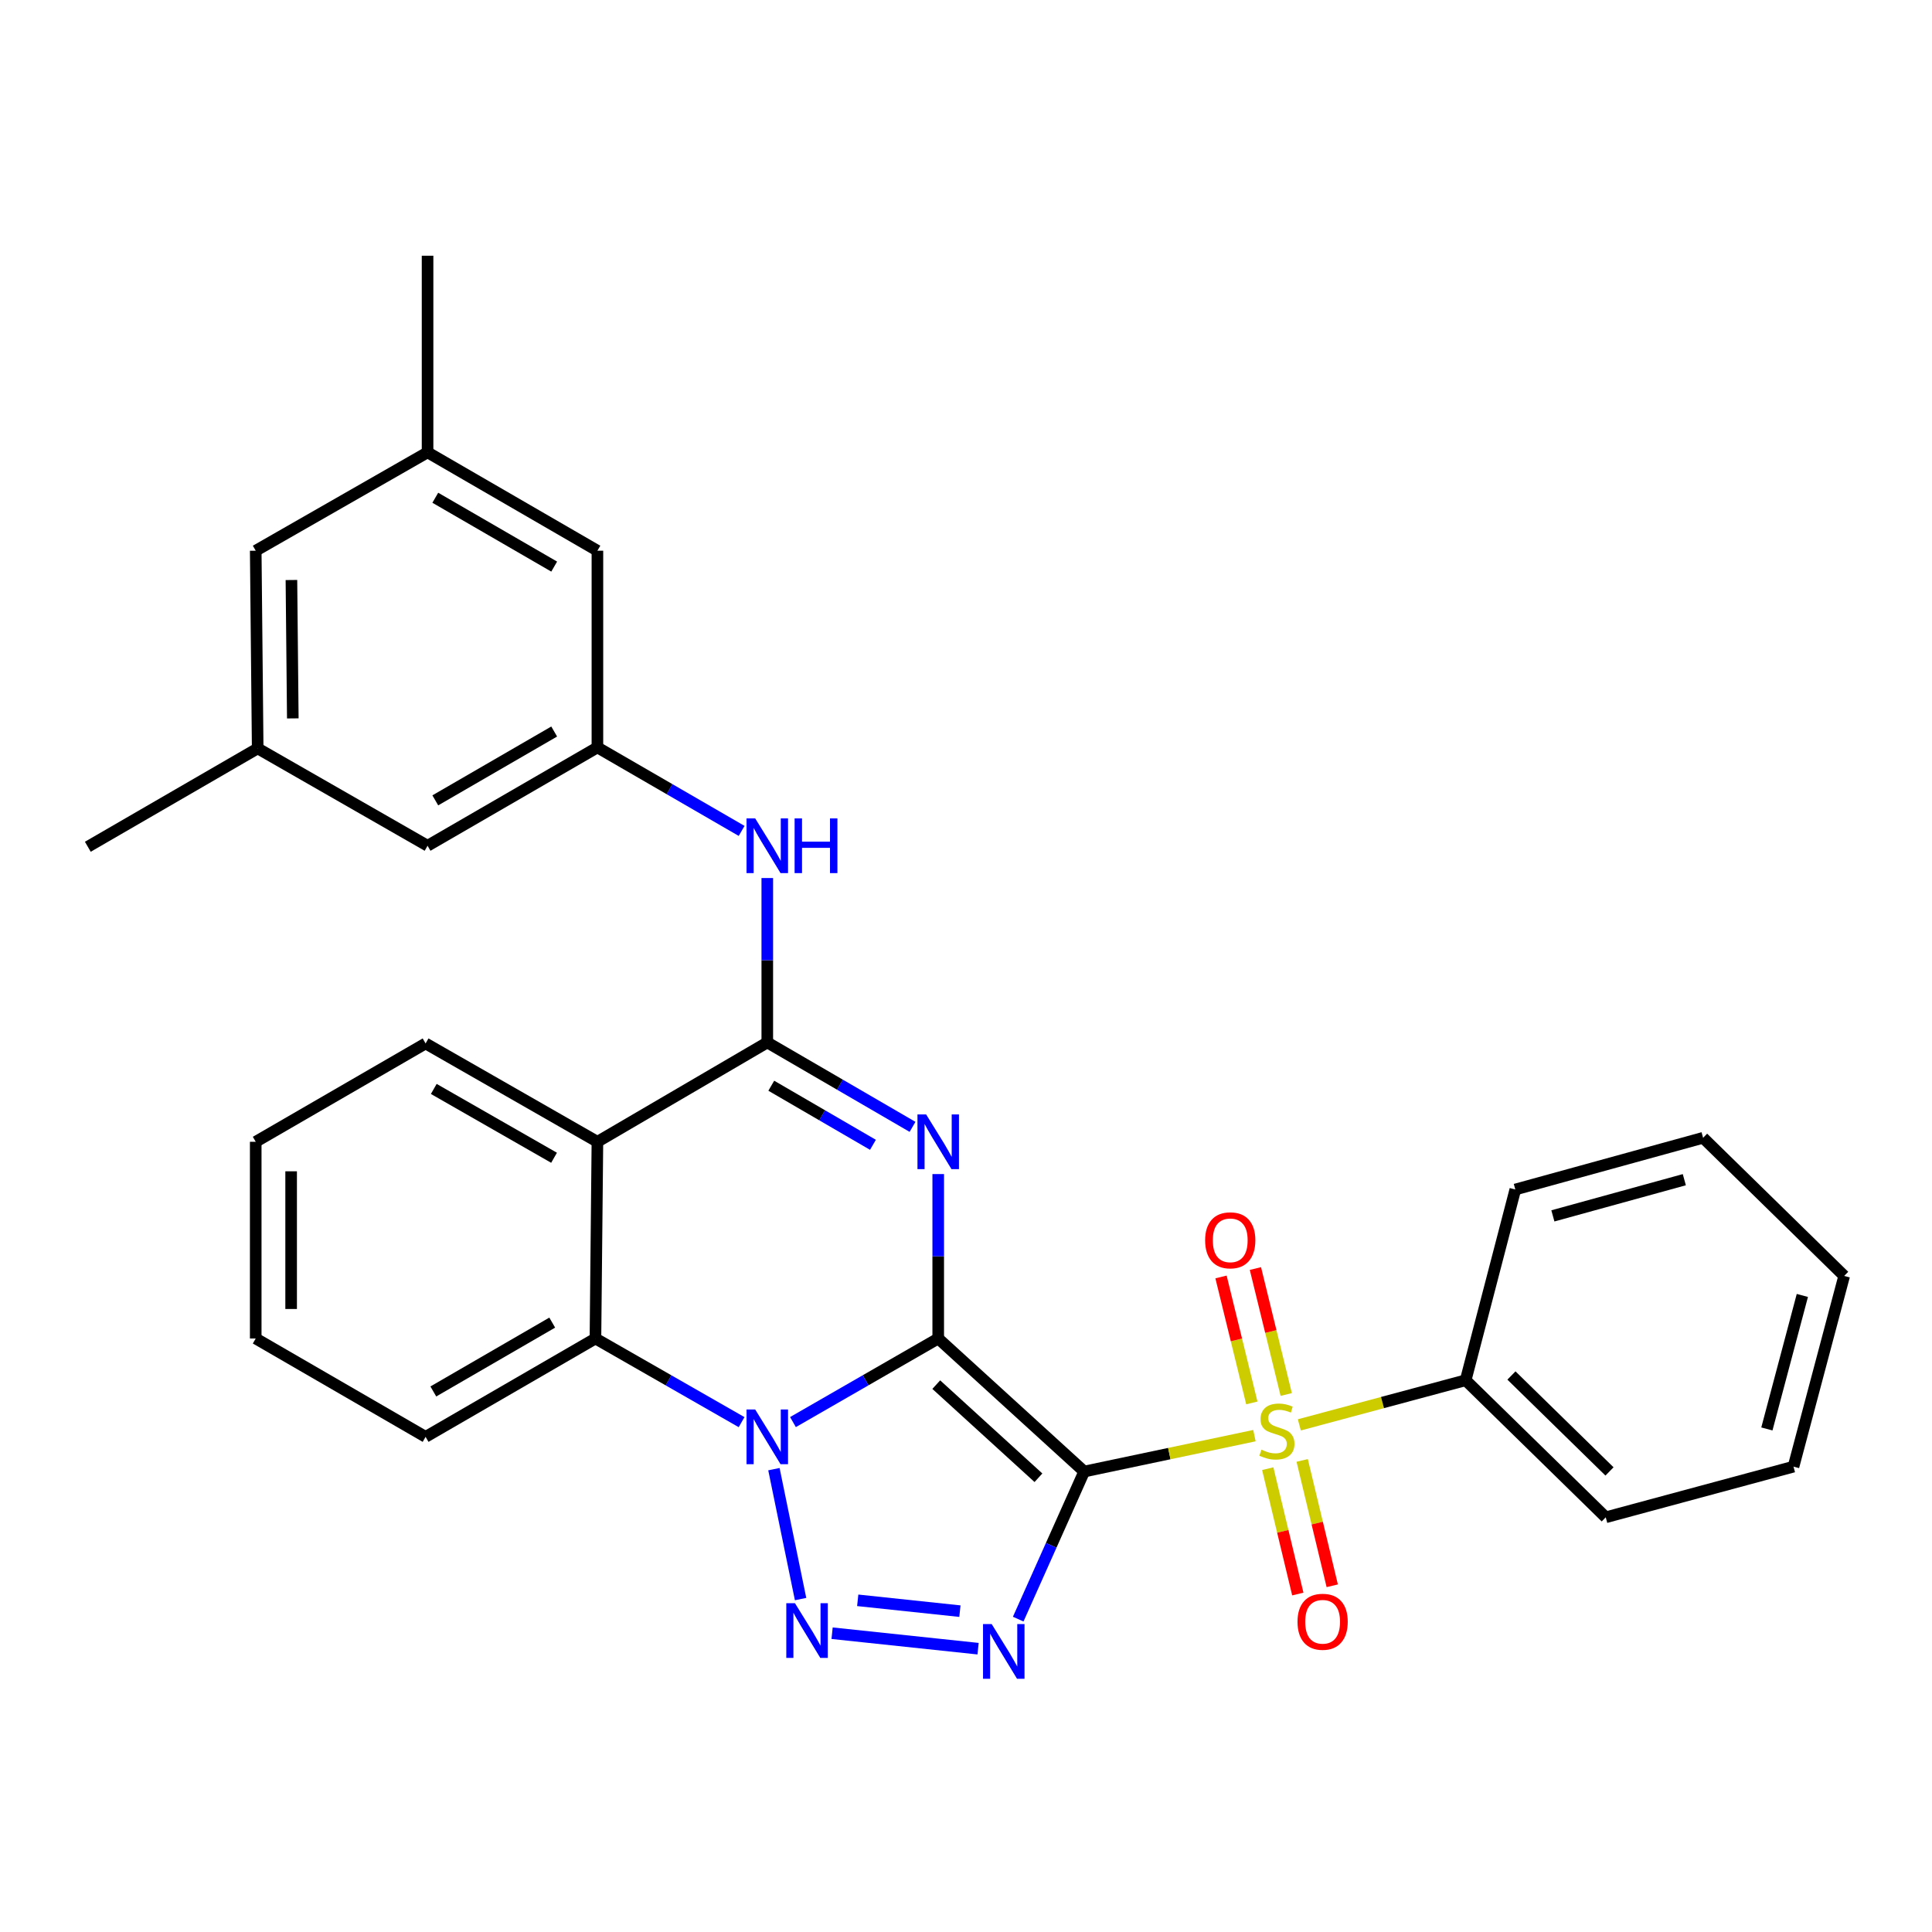 <?xml version='1.0' encoding='iso-8859-1'?>
<svg version='1.1' baseProfile='full'
              xmlns='http://www.w3.org/2000/svg'
                      xmlns:rdkit='http://www.rdkit.org/xml'
                      xmlns:xlink='http://www.w3.org/1999/xlink'
                  xml:space='preserve'
width='1000px' height='1000px' viewBox='0 0 1000 1000'>
<!-- END OF HEADER -->
<rect style='opacity:1.0;fill:#FFFFFF;stroke:none' width='1000' height='1000' x='0' y='0'> </rect>
<path class='bond-0' d='M 485.622,692.804 L 561.176,761.668' style='fill:none;fill-rule:evenodd;stroke:#000000;stroke-width:6px;stroke-linecap:butt;stroke-linejoin:miter;stroke-opacity:1' />
<path class='bond-0' d='M 484.609,716.68 L 537.497,764.884' style='fill:none;fill-rule:evenodd;stroke:#000000;stroke-width:6px;stroke-linecap:butt;stroke-linejoin:miter;stroke-opacity:1' />
<path class='bond-1' d='M 485.622,692.804 L 448.031,714.436' style='fill:none;fill-rule:evenodd;stroke:#000000;stroke-width:6px;stroke-linecap:butt;stroke-linejoin:miter;stroke-opacity:1' />
<path class='bond-1' d='M 448.031,714.436 L 410.439,736.068' style='fill:none;fill-rule:evenodd;stroke:#0000FF;stroke-width:6px;stroke-linecap:butt;stroke-linejoin:miter;stroke-opacity:1' />
<path class='bond-2' d='M 485.622,692.804 L 485.622,650.249' style='fill:none;fill-rule:evenodd;stroke:#000000;stroke-width:6px;stroke-linecap:butt;stroke-linejoin:miter;stroke-opacity:1' />
<path class='bond-2' d='M 485.622,650.249 L 485.622,607.695' style='fill:none;fill-rule:evenodd;stroke:#0000FF;stroke-width:6px;stroke-linecap:butt;stroke-linejoin:miter;stroke-opacity:1' />
<path class='bond-3' d='M 561.176,761.668 L 605.236,752.376' style='fill:none;fill-rule:evenodd;stroke:#000000;stroke-width:6px;stroke-linecap:butt;stroke-linejoin:miter;stroke-opacity:1' />
<path class='bond-3' d='M 605.236,752.376 L 649.295,743.084' style='fill:none;fill-rule:evenodd;stroke:#CCCC00;stroke-width:6px;stroke-linecap:butt;stroke-linejoin:miter;stroke-opacity:1' />
<path class='bond-4' d='M 561.176,761.668 L 544.099,799.862' style='fill:none;fill-rule:evenodd;stroke:#000000;stroke-width:6px;stroke-linecap:butt;stroke-linejoin:miter;stroke-opacity:1' />
<path class='bond-4' d='M 544.099,799.862 L 527.021,838.057' style='fill:none;fill-rule:evenodd;stroke:#0000FF;stroke-width:6px;stroke-linecap:butt;stroke-linejoin:miter;stroke-opacity:1' />
<path class='bond-5' d='M 400.579,760.435 L 414.382,827.681' style='fill:none;fill-rule:evenodd;stroke:#0000FF;stroke-width:6px;stroke-linecap:butt;stroke-linejoin:miter;stroke-opacity:1' />
<path class='bond-8' d='M 383.845,736.102 L 346.024,714.453' style='fill:none;fill-rule:evenodd;stroke:#0000FF;stroke-width:6px;stroke-linecap:butt;stroke-linejoin:miter;stroke-opacity:1' />
<path class='bond-8' d='M 346.024,714.453 L 308.203,692.804' style='fill:none;fill-rule:evenodd;stroke:#000000;stroke-width:6px;stroke-linecap:butt;stroke-linejoin:miter;stroke-opacity:1' />
<path class='bond-6' d='M 472.324,583.261 L 434.735,561.414' style='fill:none;fill-rule:evenodd;stroke:#0000FF;stroke-width:6px;stroke-linecap:butt;stroke-linejoin:miter;stroke-opacity:1' />
<path class='bond-6' d='M 434.735,561.414 L 397.147,539.568' style='fill:none;fill-rule:evenodd;stroke:#000000;stroke-width:6px;stroke-linecap:butt;stroke-linejoin:miter;stroke-opacity:1' />
<path class='bond-6' d='M 451.838,592.553 L 425.526,577.261' style='fill:none;fill-rule:evenodd;stroke:#0000FF;stroke-width:6px;stroke-linecap:butt;stroke-linejoin:miter;stroke-opacity:1' />
<path class='bond-6' d='M 425.526,577.261 L 399.214,561.968' style='fill:none;fill-rule:evenodd;stroke:#000000;stroke-width:6px;stroke-linecap:butt;stroke-linejoin:miter;stroke-opacity:1' />
<path class='bond-11' d='M 665.75,721.792 L 657.775,689.194' style='fill:none;fill-rule:evenodd;stroke:#CCCC00;stroke-width:6px;stroke-linecap:butt;stroke-linejoin:miter;stroke-opacity:1' />
<path class='bond-11' d='M 657.775,689.194 L 649.8,656.596' style='fill:none;fill-rule:evenodd;stroke:#FF0000;stroke-width:6px;stroke-linecap:butt;stroke-linejoin:miter;stroke-opacity:1' />
<path class='bond-11' d='M 647.946,726.148 L 639.971,693.55' style='fill:none;fill-rule:evenodd;stroke:#CCCC00;stroke-width:6px;stroke-linecap:butt;stroke-linejoin:miter;stroke-opacity:1' />
<path class='bond-11' d='M 639.971,693.55 L 631.997,660.952' style='fill:none;fill-rule:evenodd;stroke:#FF0000;stroke-width:6px;stroke-linecap:butt;stroke-linejoin:miter;stroke-opacity:1' />
<path class='bond-12' d='M 656.188,760.185 L 663.965,792.626' style='fill:none;fill-rule:evenodd;stroke:#CCCC00;stroke-width:6px;stroke-linecap:butt;stroke-linejoin:miter;stroke-opacity:1' />
<path class='bond-12' d='M 663.965,792.626 L 671.742,825.067' style='fill:none;fill-rule:evenodd;stroke:#FF0000;stroke-width:6px;stroke-linecap:butt;stroke-linejoin:miter;stroke-opacity:1' />
<path class='bond-12' d='M 674.011,755.912 L 681.788,788.353' style='fill:none;fill-rule:evenodd;stroke:#CCCC00;stroke-width:6px;stroke-linecap:butt;stroke-linejoin:miter;stroke-opacity:1' />
<path class='bond-12' d='M 681.788,788.353 L 689.565,820.794' style='fill:none;fill-rule:evenodd;stroke:#FF0000;stroke-width:6px;stroke-linecap:butt;stroke-linejoin:miter;stroke-opacity:1' />
<path class='bond-13' d='M 672.533,737.516 L 715.579,725.963' style='fill:none;fill-rule:evenodd;stroke:#CCCC00;stroke-width:6px;stroke-linecap:butt;stroke-linejoin:miter;stroke-opacity:1' />
<path class='bond-13' d='M 715.579,725.963 L 758.625,714.411' style='fill:none;fill-rule:evenodd;stroke:#000000;stroke-width:6px;stroke-linecap:butt;stroke-linejoin:miter;stroke-opacity:1' />
<path class='bond-31' d='M 506.25,853.357 L 430.691,845.347' style='fill:none;fill-rule:evenodd;stroke:#0000FF;stroke-width:6px;stroke-linecap:butt;stroke-linejoin:miter;stroke-opacity:1' />
<path class='bond-31' d='M 496.849,833.929 L 443.957,828.322' style='fill:none;fill-rule:evenodd;stroke:#0000FF;stroke-width:6px;stroke-linecap:butt;stroke-linejoin:miter;stroke-opacity:1' />
<path class='bond-7' d='M 397.147,539.568 L 309.221,590.99' style='fill:none;fill-rule:evenodd;stroke:#000000;stroke-width:6px;stroke-linecap:butt;stroke-linejoin:miter;stroke-opacity:1' />
<path class='bond-9' d='M 397.147,539.568 L 397.147,497.018' style='fill:none;fill-rule:evenodd;stroke:#000000;stroke-width:6px;stroke-linecap:butt;stroke-linejoin:miter;stroke-opacity:1' />
<path class='bond-9' d='M 397.147,497.018 L 397.147,454.469' style='fill:none;fill-rule:evenodd;stroke:#0000FF;stroke-width:6px;stroke-linecap:butt;stroke-linejoin:miter;stroke-opacity:1' />
<path class='bond-19' d='M 309.221,590.99 L 220.288,540.087' style='fill:none;fill-rule:evenodd;stroke:#000000;stroke-width:6px;stroke-linecap:butt;stroke-linejoin:miter;stroke-opacity:1' />
<path class='bond-19' d='M 286.777,599.261 L 224.523,563.63' style='fill:none;fill-rule:evenodd;stroke:#000000;stroke-width:6px;stroke-linecap:butt;stroke-linejoin:miter;stroke-opacity:1' />
<path class='bond-30' d='M 309.221,590.99 L 308.203,692.804' style='fill:none;fill-rule:evenodd;stroke:#000000;stroke-width:6px;stroke-linecap:butt;stroke-linejoin:miter;stroke-opacity:1' />
<path class='bond-20' d='M 308.203,692.804 L 220.288,743.716' style='fill:none;fill-rule:evenodd;stroke:#000000;stroke-width:6px;stroke-linecap:butt;stroke-linejoin:miter;stroke-opacity:1' />
<path class='bond-20' d='M 285.831,684.58 L 224.29,720.219' style='fill:none;fill-rule:evenodd;stroke:#000000;stroke-width:6px;stroke-linecap:butt;stroke-linejoin:miter;stroke-opacity:1' />
<path class='bond-10' d='M 383.867,430.076 L 346.544,408.469' style='fill:none;fill-rule:evenodd;stroke:#0000FF;stroke-width:6px;stroke-linecap:butt;stroke-linejoin:miter;stroke-opacity:1' />
<path class='bond-10' d='M 346.544,408.469 L 309.221,386.862' style='fill:none;fill-rule:evenodd;stroke:#000000;stroke-width:6px;stroke-linecap:butt;stroke-linejoin:miter;stroke-opacity:1' />
<path class='bond-16' d='M 309.221,386.862 L 309.221,285.047' style='fill:none;fill-rule:evenodd;stroke:#000000;stroke-width:6px;stroke-linecap:butt;stroke-linejoin:miter;stroke-opacity:1' />
<path class='bond-17' d='M 309.221,386.862 L 221.306,437.764' style='fill:none;fill-rule:evenodd;stroke:#000000;stroke-width:6px;stroke-linecap:butt;stroke-linejoin:miter;stroke-opacity:1' />
<path class='bond-17' d='M 286.85,378.635 L 225.309,414.267' style='fill:none;fill-rule:evenodd;stroke:#000000;stroke-width:6px;stroke-linecap:butt;stroke-linejoin:miter;stroke-opacity:1' />
<path class='bond-21' d='M 758.625,714.411 L 831.134,785.352' style='fill:none;fill-rule:evenodd;stroke:#000000;stroke-width:6px;stroke-linecap:butt;stroke-linejoin:miter;stroke-opacity:1' />
<path class='bond-21' d='M 782.319,711.951 L 833.075,761.61' style='fill:none;fill-rule:evenodd;stroke:#000000;stroke-width:6px;stroke-linecap:butt;stroke-linejoin:miter;stroke-opacity:1' />
<path class='bond-22' d='M 758.625,714.411 L 784.325,615.682' style='fill:none;fill-rule:evenodd;stroke:#000000;stroke-width:6px;stroke-linecap:butt;stroke-linejoin:miter;stroke-opacity:1' />
<path class='bond-14' d='M 221.306,234.135 L 309.221,285.047' style='fill:none;fill-rule:evenodd;stroke:#000000;stroke-width:6px;stroke-linecap:butt;stroke-linejoin:miter;stroke-opacity:1' />
<path class='bond-14' d='M 225.308,257.632 L 286.849,293.271' style='fill:none;fill-rule:evenodd;stroke:#000000;stroke-width:6px;stroke-linecap:butt;stroke-linejoin:miter;stroke-opacity:1' />
<path class='bond-23' d='M 221.306,234.135 L 221.306,132.361' style='fill:none;fill-rule:evenodd;stroke:#000000;stroke-width:6px;stroke-linecap:butt;stroke-linejoin:miter;stroke-opacity:1' />
<path class='bond-34' d='M 221.306,234.135 L 132.362,285.047' style='fill:none;fill-rule:evenodd;stroke:#000000;stroke-width:6px;stroke-linecap:butt;stroke-linejoin:miter;stroke-opacity:1' />
<path class='bond-15' d='M 133.38,387.371 L 221.306,437.764' style='fill:none;fill-rule:evenodd;stroke:#000000;stroke-width:6px;stroke-linecap:butt;stroke-linejoin:miter;stroke-opacity:1' />
<path class='bond-18' d='M 133.38,387.371 L 132.362,285.047' style='fill:none;fill-rule:evenodd;stroke:#000000;stroke-width:6px;stroke-linecap:butt;stroke-linejoin:miter;stroke-opacity:1' />
<path class='bond-18' d='M 151.555,371.84 L 150.842,300.213' style='fill:none;fill-rule:evenodd;stroke:#000000;stroke-width:6px;stroke-linecap:butt;stroke-linejoin:miter;stroke-opacity:1' />
<path class='bond-24' d='M 133.38,387.371 L 45.455,438.283' style='fill:none;fill-rule:evenodd;stroke:#000000;stroke-width:6px;stroke-linecap:butt;stroke-linejoin:miter;stroke-opacity:1' />
<path class='bond-25' d='M 220.288,540.087 L 132.362,590.99' style='fill:none;fill-rule:evenodd;stroke:#000000;stroke-width:6px;stroke-linecap:butt;stroke-linejoin:miter;stroke-opacity:1' />
<path class='bond-26' d='M 220.288,743.716 L 132.362,692.804' style='fill:none;fill-rule:evenodd;stroke:#000000;stroke-width:6px;stroke-linecap:butt;stroke-linejoin:miter;stroke-opacity:1' />
<path class='bond-28' d='M 831.134,785.352 L 928.315,759.133' style='fill:none;fill-rule:evenodd;stroke:#000000;stroke-width:6px;stroke-linecap:butt;stroke-linejoin:miter;stroke-opacity:1' />
<path class='bond-27' d='M 784.325,615.682 L 881.517,588.922' style='fill:none;fill-rule:evenodd;stroke:#000000;stroke-width:6px;stroke-linecap:butt;stroke-linejoin:miter;stroke-opacity:1' />
<path class='bond-27' d='M 803.769,629.339 L 871.803,610.607' style='fill:none;fill-rule:evenodd;stroke:#000000;stroke-width:6px;stroke-linecap:butt;stroke-linejoin:miter;stroke-opacity:1' />
<path class='bond-32' d='M 132.362,590.99 L 132.362,692.804' style='fill:none;fill-rule:evenodd;stroke:#000000;stroke-width:6px;stroke-linecap:butt;stroke-linejoin:miter;stroke-opacity:1' />
<path class='bond-32' d='M 150.69,606.262 L 150.69,677.532' style='fill:none;fill-rule:evenodd;stroke:#000000;stroke-width:6px;stroke-linecap:butt;stroke-linejoin:miter;stroke-opacity:1' />
<path class='bond-29' d='M 881.517,588.922 L 954.545,660.414' style='fill:none;fill-rule:evenodd;stroke:#000000;stroke-width:6px;stroke-linecap:butt;stroke-linejoin:miter;stroke-opacity:1' />
<path class='bond-33' d='M 928.315,759.133 L 954.545,660.414' style='fill:none;fill-rule:evenodd;stroke:#000000;stroke-width:6px;stroke-linecap:butt;stroke-linejoin:miter;stroke-opacity:1' />
<path class='bond-33' d='M 914.536,739.618 L 932.897,670.515' style='fill:none;fill-rule:evenodd;stroke:#000000;stroke-width:6px;stroke-linecap:butt;stroke-linejoin:miter;stroke-opacity:1' />
<path  class='atom-2' d='M 390.887 729.556
L 400.167 744.556
Q 401.087 746.036, 402.567 748.716
Q 404.047 751.396, 404.127 751.556
L 404.127 729.556
L 407.887 729.556
L 407.887 757.876
L 404.007 757.876
L 394.047 741.476
Q 392.887 739.556, 391.647 737.356
Q 390.447 735.156, 390.087 734.476
L 390.087 757.876
L 386.407 757.876
L 386.407 729.556
L 390.887 729.556
' fill='#0000FF'/>
<path  class='atom-3' d='M 479.362 576.83
L 488.642 591.83
Q 489.562 593.31, 491.042 595.99
Q 492.522 598.67, 492.602 598.83
L 492.602 576.83
L 496.362 576.83
L 496.362 605.15
L 492.482 605.15
L 482.522 588.75
Q 481.362 586.83, 480.122 584.63
Q 478.922 582.43, 478.562 581.75
L 478.562 605.15
L 474.882 605.15
L 474.882 576.83
L 479.362 576.83
' fill='#0000FF'/>
<path  class='atom-4' d='M 652.924 750.351
Q 653.244 750.471, 654.564 751.031
Q 655.884 751.591, 657.324 751.951
Q 658.804 752.271, 660.244 752.271
Q 662.924 752.271, 664.484 750.991
Q 666.044 749.671, 666.044 747.391
Q 666.044 745.831, 665.244 744.871
Q 664.484 743.911, 663.284 743.391
Q 662.084 742.871, 660.084 742.271
Q 657.564 741.511, 656.044 740.791
Q 654.564 740.071, 653.484 738.551
Q 652.444 737.031, 652.444 734.471
Q 652.444 730.911, 654.844 728.711
Q 657.284 726.511, 662.084 726.511
Q 665.364 726.511, 669.084 728.071
L 668.164 731.151
Q 664.764 729.751, 662.204 729.751
Q 659.444 729.751, 657.924 730.911
Q 656.404 732.031, 656.444 733.991
Q 656.444 735.511, 657.204 736.431
Q 658.004 737.351, 659.124 737.871
Q 660.284 738.391, 662.204 738.991
Q 664.764 739.791, 666.284 740.591
Q 667.804 741.391, 668.884 743.031
Q 670.004 744.631, 670.004 747.391
Q 670.004 751.311, 667.364 753.431
Q 664.764 755.511, 660.404 755.511
Q 657.884 755.511, 655.964 754.951
Q 654.084 754.431, 651.844 753.511
L 652.924 750.351
' fill='#CCCC00'/>
<path  class='atom-5' d='M 513.29 840.606
L 522.57 855.606
Q 523.49 857.086, 524.97 859.766
Q 526.45 862.446, 526.53 862.606
L 526.53 840.606
L 530.29 840.606
L 530.29 868.926
L 526.41 868.926
L 516.45 852.526
Q 515.29 850.606, 514.05 848.406
Q 512.85 846.206, 512.49 845.526
L 512.49 868.926
L 508.81 868.926
L 508.81 840.606
L 513.29 840.606
' fill='#0000FF'/>
<path  class='atom-6' d='M 411.466 829.813
L 420.746 844.813
Q 421.666 846.293, 423.146 848.973
Q 424.626 851.653, 424.706 851.813
L 424.706 829.813
L 428.466 829.813
L 428.466 858.133
L 424.586 858.133
L 414.626 841.733
Q 413.466 839.813, 412.226 837.613
Q 411.026 835.413, 410.666 834.733
L 410.666 858.133
L 406.986 858.133
L 406.986 829.813
L 411.466 829.813
' fill='#0000FF'/>
<path  class='atom-10' d='M 390.887 423.604
L 400.167 438.604
Q 401.087 440.084, 402.567 442.764
Q 404.047 445.444, 404.127 445.604
L 404.127 423.604
L 407.887 423.604
L 407.887 451.924
L 404.007 451.924
L 394.047 435.524
Q 392.887 433.604, 391.647 431.404
Q 390.447 429.204, 390.087 428.524
L 390.087 451.924
L 386.407 451.924
L 386.407 423.604
L 390.887 423.604
' fill='#0000FF'/>
<path  class='atom-10' d='M 411.287 423.604
L 415.127 423.604
L 415.127 435.644
L 429.607 435.644
L 429.607 423.604
L 433.447 423.604
L 433.447 451.924
L 429.607 451.924
L 429.607 438.844
L 415.127 438.844
L 415.127 451.924
L 411.287 451.924
L 411.287 423.604
' fill='#0000FF'/>
<path  class='atom-12' d='M 623.771 641.982
Q 623.771 635.182, 627.131 631.382
Q 630.491 627.582, 636.771 627.582
Q 643.051 627.582, 646.411 631.382
Q 649.771 635.182, 649.771 641.982
Q 649.771 648.862, 646.371 652.782
Q 642.971 656.662, 636.771 656.662
Q 630.531 656.662, 627.131 652.782
Q 623.771 648.902, 623.771 641.982
M 636.771 653.462
Q 641.091 653.462, 643.411 650.582
Q 645.771 647.662, 645.771 641.982
Q 645.771 636.422, 643.411 633.622
Q 641.091 630.782, 636.771 630.782
Q 632.451 630.782, 630.091 633.582
Q 627.771 636.382, 627.771 641.982
Q 627.771 647.702, 630.091 650.582
Q 632.451 653.462, 636.771 653.462
' fill='#FF0000'/>
<path  class='atom-13' d='M 671.588 839.42
Q 671.588 832.62, 674.948 828.82
Q 678.308 825.02, 684.588 825.02
Q 690.868 825.02, 694.228 828.82
Q 697.588 832.62, 697.588 839.42
Q 697.588 846.3, 694.188 850.22
Q 690.788 854.1, 684.588 854.1
Q 678.348 854.1, 674.948 850.22
Q 671.588 846.34, 671.588 839.42
M 684.588 850.9
Q 688.908 850.9, 691.228 848.02
Q 693.588 845.1, 693.588 839.42
Q 693.588 833.86, 691.228 831.06
Q 688.908 828.22, 684.588 828.22
Q 680.268 828.22, 677.908 831.02
Q 675.588 833.82, 675.588 839.42
Q 675.588 845.14, 677.908 848.02
Q 680.268 850.9, 684.588 850.9
' fill='#FF0000'/>
</svg>
